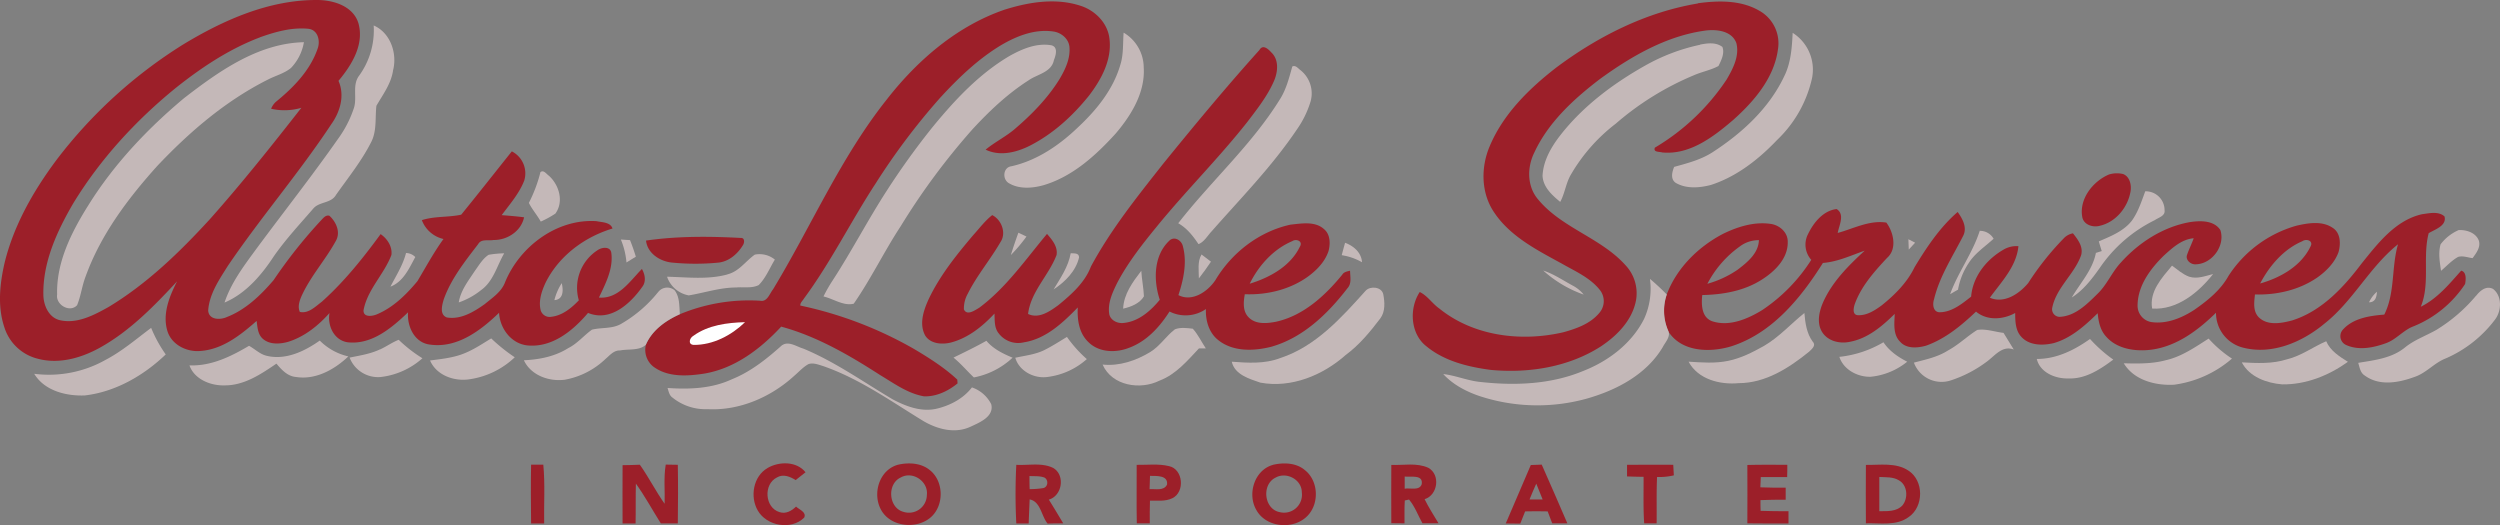 <?xml version="1.0" encoding="UTF-8"?> <svg xmlns="http://www.w3.org/2000/svg" viewBox="0 0 947.72 199.06"><rect x="0" y="0" width="947.72" height="199.06" fill="#808080" stroke="none"/><defs><style>.cls-1{fill:#9c1f29;}.cls-2{fill:#c4b8b8;}.cls-3{fill:#fff;}</style></defs><g id="Layer_2" data-name="Layer 2"><g id="Layer_1-2" data-name="Layer 1"><path class="cls-1" d="M381.24,3.54c9.08-2.81,19.12-4.39,28.34-1.36,5.56,1.75,10.33,6.53,11,12.47,1,8-3.06,15.45-7.73,21.57-6.12,7.64-13.54,14.44-22.29,18.93-5.14,2.62-11.46,4.23-16.92,1.58,3.62-3,8-5.08,11.54-8.25,6.25-5.39,12.1-11.42,16.46-18.47,2.22-3.72,4.21-7.94,3.76-12.38-.37-3.06-3.21-5.33-6.16-5.7-7-1-13.8,1.71-19.71,5.17-8.76,5.27-16.19,12.43-23.08,19.91A254.44,254.44,0,0,0,332,69.46C322.6,83.83,315,99.31,304.8,113.13c-.5.87-1.47,1.61-1.42,2.7a148.47,148.47,0,0,1,43.26,16.54c5.71,3.41,11.4,7,16.27,11.55,0,.35.07,1.06.09,1.42-3.55,2.9-8.09,5.09-12.75,4.9-6.17-1.08-11.33-4.91-16.59-8.05-11.72-7.56-24-14.69-37.52-18.37-7.82,8.42-17.53,15.83-29.12,17.8-6.44,1-13.88,1.48-19.38-2.67a8.1,8.1,0,0,1-2.79-8.26c2.41-5.55,7.54-9.17,12.9-11.58A68.45,68.45,0,0,1,288.12,114c2.74.57,3.59-2.64,4.94-4.33,14.49-23.91,25.62-50,43.14-72,11.7-15,26.83-28,45-34.13Z"></path><path class="cls-1" d="M643.64,1.23C651.38.18,659.84,0,666.82,4A14.14,14.14,0,0,1,674,18.72c-1.46,10.86-9.07,19.71-17,26.78-7.5,6.4-16.45,13.3-26.89,12.29-1.1-.35-3.44,0-2.78-1.81a84.09,84.09,0,0,0,27.25-25.89c2.38-4.07,4.87-8.86,3.67-13.7-1.69-4.82-7.8-5.4-12.13-4.75-14.63,2.09-27.79,9.75-39.58,18.3-10,7.63-19.68,16.49-25,28.1-2.69,5.6-2.64,12.75,1.58,17.61,9,10.85,23.82,14.49,33.19,25a15.49,15.49,0,0,1,3.89,13.16c-1.4,7.6-7.22,13.49-13.45,17.59-12.27,7.82-27.38,10.17-41.69,8.82-8.65-1.16-17.61-3.34-24.46-9.05-6-4.77-6.43-14.39-2.39-20.47,2.94,1.41,4.75,4.4,7.42,6.26,13,10.52,31.06,12.71,47,9,4.93-1.36,10.14-3.19,13.55-7.21a6.82,6.82,0,0,0,.48-8.61c-3.72-4.84-9.53-7.3-14.69-10.26-9.39-5.14-19.55-10.28-25.63-19.47-4.94-7.33-5-17.05-1.6-25,5.14-12.23,14.92-21.81,25.24-29.81,15.8-11.81,34-21,53.63-24.28Z"></path><path class="cls-2" d="M141.66,9.65c6.33,2.73,9,10.58,7.35,17-.71,5.05-3.84,9.16-6.32,13.45-.54,4.66.25,9.66-2.1,14-3.62,7.09-8.66,13.32-13.23,19.8-1.85,3.27-6.44,2.47-8.68,5.26-5.1,5.88-10.41,11.6-14.88,18-4.67,7.15-10.67,14.16-18.68,17.54,2.46-7.47,7.3-13.86,11.9-20.14,10.34-14,21.12-27.64,31.1-41.88a42.38,42.38,0,0,0,6.09-11.87c1.2-4-.76-8.6,1.95-12.15a29.33,29.33,0,0,0,5.5-19Z"></path><path class="cls-1" d="M69.45,16.85C84.76,7.58,102-.08,120.2,0c6.14,0,13.63,2.26,15.66,8.76,2.31,8.09-2.54,15.92-7.54,21.89,2.45,5.55.63,11.74-2.74,16.45-12.24,18.52-26.79,35.37-39.24,53.74-3.25,5.19-7,10.6-7.42,16.89.26,3.64,4.66,3.61,7.19,2.41,7.07-2.76,12.75-8.25,17.6-13.93a187.72,187.72,0,0,1,18.17-22.86c.8-.82,1.64-1.94,3-1.56,2.48,2.28,4.23,6,2.59,9.25-4,7.44-9.92,13.8-13.34,21.61-.71,1.75-1.28,3.77-.47,5.59,3.28.74,5.93-2.06,8.34-3.86,8.46-7.56,15.6-16.5,22.29-25.63,2.53,1.74,4.5,4.73,4.09,7.91-2.79,7.36-9.17,13.16-10.57,21-.09,2.87,3.67,2.19,5.36,1.37,6.05-2.62,10.9-7.43,15.06-12.43,3.22-5.37,6.19-10.9,9.89-16a11.46,11.46,0,0,1-8.2-7.15c4.83-1.56,10-1,14.92-2.07,6.47-7.94,12.79-16,19.19-24a9.36,9.36,0,0,1,4.7,11.09c-1.91,4.9-5.45,8.91-8.55,13.09,2.83.21,5.66.45,8.49.81-1.08,5.26-6.4,8.71-11.6,8.61-1.94.38-4.6-.54-5.79,1.54-5,6.55-10.29,13.13-13.07,21-.64,2.19-1.64,5.76,1.18,6.82,5.28.9,10.24-2.11,14.37-5.06,2.91-2.4,6.37-4.65,7.73-8.34,5.57-13.52,19.67-24.09,34.63-23.1,2.07.46,5.32.35,6.07,2.79-10.7,3.24-20.38,10.45-25.39,20.58-1.5,3.26-2.76,7-1.78,10.59a3.56,3.56,0,0,0,4,2.29c4.17-.49,7.6-3.3,10.41-6.24a17,17,0,0,1,7.09-19c1.53-1.09,4.67-1.57,5.19.81.9,6.08-2.13,11.81-4.66,17.14,7.4.6,11.74-6.22,16.29-10.84,1.16,2,1.71,4.81.12,6.8-4.51,6.39-12.11,13.36-20.54,9.86-5.65,6.65-13.38,13.08-22.67,12.35-6.31-.49-10.73-6.34-11.06-12.4-6.93,6.69-15.87,13.5-26.09,12.07-5.92-.62-8.83-6.84-8.41-12.24-6.18,5.89-13.79,12.4-22.94,11.35-5.16-.8-7.68-6.31-6.84-11.09-4.25,4.79-9.51,9-15.68,10.92-3.17.89-7.09,1.14-9.69-1.23-1.85-1.71-1.94-4.38-2.26-6.69-6,5.28-12.84,10.73-21.12,11.37-5.25.56-11.1-2.28-12.7-7.54-1.95-6.47.73-13.11,3.66-18.82-8.84,9.5-18.06,19-29.56,25.3-7,3.82-15.38,6.16-23.31,4A17.75,17.75,0,0,1,1.63,124c-2.61-7.86-1.72-16.35.09-24.27,3.47-14.28,10.9-27.29,19.62-39A179.79,179.79,0,0,1,69.45,16.85Zm29.08-2.68c-11.65,4.41-22.14,11.4-31.85,19.12C51.47,45.65,38,60.31,27.76,77.1c-6.11,10.49-11.51,22.13-11.32,34.52,0,4.16,2.11,9,6.59,9.83,6.41,1.3,12.6-2,18-5,14.65-8.8,27.05-20.83,38.55-33.37,12.1-13.61,23.45-27.87,34.67-42.21a22.87,22.87,0,0,1-11.47.36,6.77,6.77,0,0,1,2-2.79c6.54-5.33,12.76-11.74,15.58-19.86,1.16-2.92.27-7.14-3.32-7.65-6.33-.67-12.62,1.12-18.54,3.23Z"></path><path class="cls-2" d="M426,12.4a15.45,15.45,0,0,1,7.57,13.17c.6,9.45-4.69,18.06-10.58,25-7.6,8.36-16.4,16.39-27.46,19.65-4.24,1.17-9.21,1.55-13.11-.8-2.55-1.52-2.18-6,1-6.39,9.74-2.2,18.19-8,25.29-14.82,7-6.54,13.3-14.32,16-23.65,1.25-3.93.93-8.1,1.24-12.16Z"></path><path class="cls-2" d="M679.58,12.45a16.5,16.5,0,0,1,7.35,17.14,46.17,46.17,0,0,1-13.26,23.48c-7,7.35-15.31,13.88-25.1,17.05-4.31,1.11-9.26,1.53-13.25-.76-2.16-1.36-1.48-4.15-.66-6.1,5-1.37,10.18-2.71,14.6-5.58,11.13-7.22,21.36-16.59,27.11-28.75,2.55-5.1,2.93-10.89,3.21-16.48Z"></path><path class="cls-2" d="M69.77,37.21C83,27,97.88,16.39,115.21,16a18.59,18.59,0,0,1-4.9,9.76c-2.53,2.08-5.8,2.89-8.67,4.37C85.58,38.18,71.8,50,59.53,63,48.41,75.38,38.16,89,32.46,104.8c-1.38,3.54-1.78,7.38-3.23,10.89-2.73,3-8.17-.14-7.57-4C21.31,99.44,27.1,88,33.43,77.91c9.65-15.54,22.35-29,36.34-40.7Z"></path><path class="cls-2" d="M382.71,21.21c4.75-2.66,10.25-5,15.81-4.05,2.7.62,1.72,3.83,1,5.65-.95,4.66-6.28,5.3-9.61,7.65-8,5.12-14.93,11.69-21.32,18.63A259.57,259.57,0,0,0,341.4,85.83c-6.27,9.55-11.24,19.91-17.75,29.29-3.8,1-7.74-1.87-11.48-2.74a58.33,58.33,0,0,1,3.52-6.14c7.15-11,13.2-22.67,20.31-33.69a289,289,0,0,1,17.58-24.44C362,37.86,371.19,28,382.71,21.21Z"></path><path class="cls-2" d="M644.41,16.93c2.81-.57,6.05-1,8.52.85.94,2.35-.4,5.11-1.48,7.24-3,1.61-6.32,2.18-9.37,3.53A109.62,109.62,0,0,0,612.49,46.9,66.12,66.12,0,0,0,595.62,66c-2,3.28-2.34,7.2-4.16,10.54C588.4,74,585,71,584.76,66.66c.27-5.79,3.32-11,6.83-15.5,8.55-10.92,19.85-19.39,31.86-26.18a73.35,73.35,0,0,1,21-8Z"></path><path class="cls-2" d="M489.86,25.23c1.31-.7,2.27.78,3.24,1.45a11.27,11.27,0,0,1,3.76,11.67,36.9,36.9,0,0,1-5.22,10.72c-9.41,14-21.22,26-32.31,38.61-1.59,1.67-2.8,4-5,4.87-2.06-3.1-4.38-6.06-7.68-7.92,12.45-16,27.83-29.67,38.56-47,2.41-3.78,3.48-8.15,4.68-12.4Z"></path><path class="cls-2" d="M204.81,65.3c1.26-1.07,2.3.65,3.27,1.32,3.9,3.49,5.75,9.86,2.45,14.36A37.85,37.85,0,0,1,205,84c-1.37-2.45-3.26-4.58-4.51-7.08a55.35,55.35,0,0,0,4.37-11.59Z"></path><path class="cls-1" d="M799.5,66.14a10.3,10.3,0,0,1,5.37-.16c2.53,1,3.2,4.16,2.79,6.59-1,6-5.54,11.59-11.57,13-2.57.76-6.05-.26-6.7-3.15-1.35-6.94,4-13.7,10.11-16.28Z"></path><path class="cls-2" d="M813.28,72.52a7.14,7.14,0,0,1,7.28,7.16c.33,2.18-2.3,2.79-3.68,3.76A53.88,53.88,0,0,0,796,101.56c-3,4.22-6.2,8.43-10.61,11.22,3.22-5.54,7.89-10.41,9.14-16.91l2.21-.69c-.38-1.23-.76-2.45-1.11-3.67,4.5-1.94,9.37-3.84,12.5-7.81,2.42-3.35,3.69-7.34,5.11-11.18Z"></path><path class="cls-2" d="M750.38,87.51a5.91,5.91,0,0,1,5.37,3c-3.26,3-7.1,5.47-9.49,9.29a26.23,26.23,0,0,0-4,10c-1,.57-2,1.15-3,1.73,3-8.31,8.5-15.51,11.21-23.95Z"></path><path class="cls-2" d="M925.18,92.64a17.16,17.16,0,0,1,6.88-5.42c2.91-.16,6.54,1,7.63,4,.79,2.51-1,4.75-2.37,6.64-1.81-.23-3.67-1-5.47-.47-2.47,1.35-4.36,3.49-6.49,5.28-.48-3.3-1.08-6.74-.18-10Z"></path><path class="cls-2" d="M383.22,96.66c.85-2.84,1.83-5.65,2.84-8.44l3.06,1.45a60.59,60.59,0,0,1-5.9,7Z"></path><path class="cls-1" d="M244.9,91.2c11.85-1.72,23.93-1.64,35.86-1,1.68-.16,1.5,1.92.82,2.83-2.05,3.34-5.37,6.18-9.4,6.54a90.45,90.45,0,0,1-17.1,0c-4.64-.32-9.66-3.42-10.18-8.39Z"></path><path class="cls-2" d="M235.36,90.8l3.48.23c.82,2.06,1.56,4.15,2.2,6.28-1.19.72-2.37,1.45-3.55,2.19a28.89,28.89,0,0,0-2.13-8.7Z"></path><path class="cls-1" d="M477.47,18.89c1.31-2.19,3.35-.26,4.49,1,2.89,2.71,2.49,7.23,1.09,10.59-2.46,5.77-6.38,10.73-10.15,15.68C462,60,449.52,72.36,438.43,86c-5.44,6.65-10.8,13.46-14.83,21.08-1.86,3.75-3.82,7.88-3.06,12.18.63,2.36,3.32,3.5,5.6,3.15,5.61-.62,10.06-4.58,13.52-8.76-2.42-7.26-2.39-16.64,3.48-22.27,1.83-2,4.65-.45,5.24,1.85,1.7,6.18.3,12.7-1.66,18.65,5.25,2.7,11.07-1.32,14-5.64,6.17-10.42,16.61-18.49,28.51-21.08,4.18-.43,9.29-1.4,12.71,1.72,2.4,2,2.43,5.58,1.66,8.39-1.4,4.08-4.56,7.28-8,9.75-6.85,4.83-15.4,6.84-23.71,6.52-.53,3-.86,6.55,1.54,8.84,2.68,2.67,6.83,2.24,10.23,1.6,10.37-2.26,18.6-9.82,25.14-17.81.63-1.09,1.87-1.26,3-1.55,0,2.23.71,4.84-1,6.65-7.45,9.69-16.85,18.79-28.9,22.19-6.58,1.66-14.41,1.95-20-2.47-3.6-2.78-4.94-7.45-4.75-11.84a13.51,13.51,0,0,1-13.8.94c-3.7,5.82-8.63,11.26-15.24,13.72-5.11,2.06-11.7,1.87-15.7-2.32-3.4-3.36-4.08-8.37-3.84-12.93-5.68,5.81-12.06,11.89-20.42,13.21a9.27,9.27,0,0,1-9.63-3.5c-1.64-2.09-1.41-4.9-1.53-7.39-4.56,4.89-10.06,9.32-16.64,11-3.31.79-7.6.48-9.6-2.65-2.4-4.36-.65-9.5,1.24-13.7,4.25-9,10.5-16.77,16.87-24.3,2.37-2.6,4.49-5.49,7.28-7.68,3.52,1.73,5.46,6.79,3.13,10.22-3.85,6.67-8.91,12.61-12.37,19.52a11.35,11.35,0,0,0-1.49,6c1.15,2.53,4.18.32,5.8-.62,10.25-7.64,17.59-18.31,25.7-28,1.92,2.21,4.16,4.83,3.62,8-2.94,7.74-9.77,13.85-10.8,22.35,4.09,1.95,8.27-1,11.49-3.35,4.93-4.06,10-8.48,12.33-14.62,7.53-14,17.52-26.44,27.31-38.87,11.91-14.67,24-29.25,36.63-43.28ZM490,91.37c-7.22,3-12.85,9.27-16.25,16.18,7.59-2.32,15.42-6.6,19-14,1.3-2.06-1.22-3.14-2.79-2.19Z"></path><path class="cls-2" d="M723.4,90.67,726,92c-.82.87-1.62,1.74-2.41,2.61-.06-1.31-.11-2.62-.14-3.93Z"></path><path class="cls-1" d="M685.36,88.84c2.08-4.37,5.76-9,10.88-9.59,3.24,2,.9,6.21.42,9.06,6-1.65,12.06-4.93,18.43-3.93,2.77,3.69,4.16,10,.28,13.38-4.9,5.26-9.9,10.83-12.32,17.72-.4,1.39-.87,3.77,1.15,4,3.41.21,6.44-1.76,9.08-3.68,5-4,9.7-8.68,12.52-14.53,4.58-7.54,9.59-15.1,16.32-20.91,1.86,2.57,3.71,5.91,2.08,9.07-4,7.86-9,15.43-11.05,24.11-.61,1.78-.35,4.75,2.08,4.83,4.65,0,8.51-3.18,12-5.92.62-7.8,6.12-14.49,12.83-18.12a9.59,9.59,0,0,1,5.1-1c-.74,7.69-6.49,13.55-10.83,19.53,5.43,2.37,11.13-1.47,14.53-5.55a107.52,107.52,0,0,1,13.7-17.18,6.39,6.39,0,0,1,3.27-1.68c1.88,2.35,4,5.11,3.09,8.33-2.55,7.15-9.34,12.18-10.92,19.78a2.88,2.88,0,0,0,3.06,3.54c5.72-.41,10.05-4.74,13.92-8.56,3.69-3.45,5.56-8.3,9-12C810.8,91.94,820,86,830.17,84.2c3.91-.59,9.08-.75,11.54,3,2,6-3.3,13.07-9.6,13-1.71,0-3.62-1.66-3.06-3.47.72-2.18,1.79-4.23,2.55-6.41-4.55.38-8.05,3.62-11.27,6.53-5.12,5-9.93,11.41-10,18.89a6.27,6.27,0,0,0,5.2,6.35c5.79.84,11.53-1.52,16.3-4.63,5-3.47,10-7.48,13-12.92a45.38,45.38,0,0,1,25.79-19c4.44-1,9.65-1.91,13.67.83,3.05,1.93,3.08,6.07,2.23,9.18-1.45,4-4.59,7.18-8,9.61-6.89,4.76-15.39,6.72-23.69,6.46-.33,3-.84,6.53,1.6,8.81,3.35,3.08,8.42,2.11,12.43,1.06,11.21-3.51,19.54-12.49,26.41-21.61,6.17-7.64,12.76-16.35,22.87-18.67,2.73-.36,6.31-1.23,8.55.85.9,3.54-3.65,4.91-6,6.33-2.4,9.15.64,19-3,27.89,6.28-3.1,10.75-8.55,15.31-13.67,2.09.48,1.8,3.44,1.48,5.07a42.45,42.45,0,0,1-19.48,16c-3.92,1.44-6.55,5-10.51,6.42-4.79,1.74-10.46,2.88-15.26.61a3.67,3.67,0,0,1-1-5.82c3.91-4.29,10.11-5.19,15.62-5.63,4.17-8.27,2.65-17.92,5.21-26.66-10.83,8.64-17.08,21.62-28,30.18-8.46,7-19.95,11.9-31,8.94a13.56,13.56,0,0,1-10-13.16c-6.77,6.62-14.85,12.72-24.5,14-6,.78-13.12-.21-17.28-5.11-2.14-2.39-2.79-5.62-3.07-8.71-4.81,4.67-10,9.41-16.63,11.32-4.17,1-9.36,1-12.42-2.48-2.17-2.44-2.21-5.86-2.23-8.93-4.59,2.53-10.61,3-14.85-.52-5.54,5.27-11.64,10.32-18.93,12.91-3.25.91-7.46,1.27-9.89-1.55-2.74-2.77-2.1-7-2-10.5-4.8,4.73-10.33,9.42-17.17,10.62-3.73.76-8.16-.3-10.3-3.67s-1.23-7.7.25-11.17c3.44-7.86,9.62-14,15.85-19.75-5.2,1.82-10.28,4.23-15.85,4.66-8.34,13.28-19.19,26.58-34.62,31.57-8.1,2.49-19,2.28-24-5.65a19,19,0,0,1-.62-13.86c3.77-10.08,11.9-18.12,21.33-23.07,5.53-2.71,11.79-4.69,18-3.81,3.44.42,6.67,3.22,6.58,6.88.1,6.18-4.76,11-9.59,14.11-6.75,4.41-14.88,5.84-22.82,6-.37,3.59-.31,8.43,3.75,9.92,6.48,2.15,13.4-.83,18.93-4.19a64.22,64.22,0,0,0,18.65-19.07,8.71,8.71,0,0,1-1.33-9.57ZM659.8,93.25a39.92,39.92,0,0,0-12.55,14.33,38.61,38.61,0,0,0,11.47-5.34c3.65-2.78,7.91-6.22,8.06-11.2a11.85,11.85,0,0,0-7,2.21Zm213.08-1.84c-7.15,3-12.54,9.32-16.09,16.06,7.65-2.16,15.51-6.56,19.08-14,1.24-2.17-1.45-3.07-3-2.09Z"></path><path class="cls-2" d="M508.63,96.74c.41-1.58.84-3.14,1.27-4.71,3.27,1.22,6.17,3.68,6.43,7.39a22.16,22.16,0,0,0-7.7-2.68Z"></path><path class="cls-2" d="M153.92,95.91a5.08,5.08,0,0,1,3.51,1.53c-2.33,4.29-4.52,9.35-9.42,11.23,2.14-4.17,4.74-8.16,5.91-12.76Z"></path><path class="cls-2" d="M185.23,96.59a38.9,38.9,0,0,1,5.91-.56c-2.76,4.72-4.09,10.61-8.75,13.93a28.07,28.07,0,0,1-8.48,4.69c.72-4.59,3.7-8.29,6.17-12.06,1.55-2.12,2.91-4.53,5.15-6Z"></path><path class="cls-2" d="M405.89,96c1.25.12,3.12-.25,3.17,1.57-1.2,5.22-5.31,9.3-9.66,12.15C402,105.4,405,101.13,405.89,96Z"></path><path class="cls-2" d="M275.76,104c4.37-1.06,6.88-5,10.37-7.47a9.16,9.16,0,0,1,7.61,1.88c-2,3.26-3.41,6.94-6.14,9.67-2.6,1.29-5.68.65-8.48.9-6.13,0-12,2-18,3a10.7,10.7,0,0,1-8.25-7.08c7.6.18,15.42,1.17,22.85-.85Z"></path><path class="cls-2" d="M454.48,105.6c0-3-.62-6.37,1-9.13l3.58,2.72c-1.46,2.2-3,4.35-4.63,6.41Z"></path><path class="cls-2" d="M823.38,100.7c2.08,1.48,4,3.27,6.47,4.18,3,1,6.16-.25,9.12-1-5.53,7-13.65,13.72-23.12,13.09-1.13-6.5,3.72-11.67,7.53-16.27Z"></path><path class="cls-2" d="M425.77,117c.22-5.51,3.65-10.15,6.88-14.35.18,3.24.86,6.43,1,9.68-1.56,2.7-4.89,4-7.85,4.67Z"></path><path class="cls-2" d="M585,102.55c4.11,1.34,7.68,3.85,11.47,5.86a13.13,13.13,0,0,1,3.89,3.27A45.57,45.57,0,0,1,585,102.55Z"></path><path class="cls-2" d="M625.49,105.73a83,83,0,0,1,6.37,5.92,19,19,0,0,0,.62,13.86c.85,2.23-1.23,4.25-2.19,6.14-6.18,10.35-17.49,16.26-28.75,19.46a70.11,70.11,0,0,1-40.77-1c-5.07-1.74-10-4.33-13.65-8.31,4.79.55,9.26,2.54,14.08,3,13.08,1.45,26.72.94,39-4.18,9.58-3.75,18.37-10.42,23.06-19.74a27.44,27.44,0,0,0,2.21-15.15Z"></path><path class="cls-2" d="M210.16,113.78a21.83,21.83,0,0,1,2.78-6.44c.65,2.61.72,6.19-2.78,6.44Z"></path><path class="cls-2" d="M249.38,110.89a4.33,4.33,0,0,1,6.35-.85c2,2.57,1.73,6,2,9.07-5.36,2.41-10.49,6-12.9,11.58-2.5,2.35-6.58,1.53-9.76,2.16-2.36-.1-3.91,1.84-5.53,3.22a30,30,0,0,1-15.38,7.87c-6,.81-12.9-1.64-15.56-7.37,5.86-.25,11.78-1.43,16.81-4.6,3.46-1.72,5.91-4.79,9-7,3.62-.9,7.62-.24,11-2.17a49.86,49.86,0,0,0,13.95-11.92Z"></path><path class="cls-2" d="M517.74,110.17c1.76-1.85,6-1.46,6.63,1.34.59,3,.83,6.57-1.11,9.2-3.86,5.09-8,10.1-13.14,13.88-8.67,7.71-20.68,12.63-32.34,10.46-4.18-1.44-9.7-3-10.83-7.93,6.14.46,12.54.88,18.4-1.39,13.48-4.41,23.2-15.35,32.39-25.56Z"></path><path class="cls-2" d="M938.68,112.12c1.49-1.93,3.79-3.91,6.38-2.61,3.55,2.71,3.29,8.43.7,11.74a46.58,46.58,0,0,1-18.53,14.59c-4.41,1.67-7.48,5.62-12,7.08-6,2.2-13.25,3.5-18.73-.53-1.73-1-2-3.12-2.52-4.84,6.06-1,12.52-1.7,17.51-5.66,3.6-3,8.1-4.55,12.14-6.85a61.37,61.37,0,0,0,15-12.92Z"></path><path class="cls-2" d="M898.07,114.6a11.93,11.93,0,0,1,3-4c-.13,2-.58,4-3,4Z"></path><path class="cls-2" d="M668.74,131.11c5.73-3.33,10.15-8.35,15.28-12.45.33,3.81.85,7.72,3.18,10.89,1.39,1.39-.41,2.82-1.39,3.77-7.61,6.18-16.54,11.92-26.69,11.93-7.09.67-15.42-1.43-19-8.14,5,.31,10.15.73,15.13-.34,4.81-1,9.24-3.27,13.5-5.66Z"></path><path class="cls-3" d="M262.84,127.31c5.6-4.08,12.85-5,19.6-5.18-5.15,5-12.16,8.67-19.43,8.62-2.34-.12-1.64-2.63-.17-3.44Z"></path><path class="cls-2" d="M40.08,136.39c6.25-3.28,11.6-7.9,17.22-12.1a50.32,50.32,0,0,0,5.53,10.07c-8.34,8-19.08,14.21-30.71,15.55-7.07.27-15.25-1.76-19.15-8.21a43.7,43.7,0,0,0,27.11-5.31Z"></path><path class="cls-2" d="M445.35,124.85c2.15-.84,4.58-.5,6.83-.24,2,2.21,3.28,5,4.94,7.47l-2.62,0c-4.41,4.69-8.71,9.85-14.92,12.2-7.3,3.67-18.06,2-21.6-6.08,6.39.67,12.69-1.49,18.09-4.77,3.65-2.22,5.92-6,9.28-8.55Z"></path><path class="cls-2" d="M749.52,125.08c3.32-.53,6.67.73,10,1.11,1.3,2.1,2.58,4.21,3.88,6.32-4.22-1.64-7,2.13-9.93,4.36a47.19,47.19,0,0,1-13.93,7.33,11.18,11.18,0,0,1-14-6.73c4.41-1.17,9-2.1,12.9-4.6,4-2.14,7.27-5.39,11.1-7.79Z"></path><path class="cls-2" d="M404.45,127.7a48.39,48.39,0,0,0,7.55,8.43,27.43,27.43,0,0,1-14.83,6.76c-5.06.76-10.82-2.18-12.29-7.27,3.76-.83,7.72-1.23,11.19-3,2.89-1.46,5.61-3.21,8.38-4.89Z"></path><path class="cls-2" d="M144.08,132.47c2.41-1.1,4.58-2.69,7.06-3.66a52.81,52.81,0,0,0,9,7,28.65,28.65,0,0,1-16,7.13,11.58,11.58,0,0,1-11.61-7.38c3.9-.79,7.9-1.39,11.52-3.12Z"></path><path class="cls-2" d="M175,134.34c4-1.41,7.59-3.85,11.22-6.05a65.3,65.3,0,0,0,8.92,7.15,31.3,31.3,0,0,1-16.91,8.3c-5.82,1-12.74-1.35-15.2-7.09,4-.51,8.12-.94,12-2.31Z"></path><path class="cls-2" d="M772.14,136.08c7.48,0,14.21-3.35,20.16-7.58a53.33,53.33,0,0,0,8.82,7.82c-4.93,3.69-10.53,7.4-17,7.14-4.89.16-10.76-2.19-12-7.38Z"></path><path class="cls-2" d="M821.2,136.51c5.94-1.37,11-4.95,16.07-8.15a44.2,44.2,0,0,0,8.84,7.58,42,42,0,0,1-21.91,9.9c-7.06.39-15.23-1.69-19.1-8.12,5.38.14,10.85.24,16.1-1.21Z"></path><path class="cls-2" d="M101.61,135c7.07,1.45,14-1.94,19.61-5.89a22.29,22.29,0,0,0,10.84,6c-5.27,5-12.42,9-19.91,7.79-3.19-.28-5.43-2.76-7.36-5.05-5.88,4-12.25,8.31-19.67,8.24-5.25.17-11.44-2.29-13.3-7.58,8.24.32,15.7-3.35,22.59-7.42,2.39,1.32,4.4,3.46,7.2,3.89Z"></path><path class="cls-2" d="M361.46,135.56c4.19-2.05,8.4-4.07,12.47-6.37,2.6,3.11,6.28,4.87,9.93,6.41a29.61,29.61,0,0,1-14.68,7.48c-2.61-2.46-4.93-5.25-7.72-7.52Z"></path><path class="cls-2" d="M697.3,135.28A41.49,41.49,0,0,0,714,129.74c2.21,3.34,5.53,5.6,9,7.38a26,26,0,0,1-13.91,5.71c-4.92.1-10.23-2.68-11.81-7.55Z"></path><path class="cls-2" d="M867,136.2c5.37-1.29,9.82-4.69,14.84-6.84,1.58,3.66,5,5.77,8.22,7.8-7.24,5.2-15.91,8.68-24.91,8.55-5.88-.48-12.42-2.8-15.31-8.34,5.74.3,11.61.62,17.16-1.17Z"></path><path class="cls-2" d="M296.53,130.85c2.48-1.66,5.47.57,8,1.3,12.06,5,22.73,12.64,33.92,19.26,5,2.64,10.68,4.79,16.37,3.58,5.25-1.2,10.3-3.81,13.63-8.13a12.84,12.84,0,0,1,7.31,6.36c1.17,4.66-4.29,6.89-7.67,8.46-5.87,2.84-12.56,1.11-17.94-2-12.35-7.53-24.3-16.11-38.07-20.89-1.78-.53-3.7-1.37-5.56-.78-2.06,1.12-3.63,2.91-5.39,4.42-8.84,8.11-20.81,13.32-32.92,12.68a19.86,19.86,0,0,1-13.25-4.37c-1.25-.83-1.48-2.35-1.9-3.66,8.24.57,16.79.25,24.4-3.31,7.23-2.9,13.34-7.83,19.11-13Z"></path><path class="cls-1" d="M201.37,176.16l4.59,0c.71,7.4.2,14.85.32,22.27l-4.95,0c-.08-7.42-.14-14.85,0-22.27Z"></path><path class="cls-1" d="M252.35,176.12l4.6.08c.14,7.4.09,14.81,0,22.21l-6.44,0c-3.14-5-6-10.25-9.45-15.08-.14,5,0,10.08-.12,15.12l-4.93,0c0-7.37-.06-14.74,0-22.11,2.18,0,4.37-.1,6.55-.17,3.38,4.77,6,10,9.39,14.81.16-4.93-.39-9.89.41-14.78Z"></path><path class="cls-1" d="M291,177.4c4.38-2.55,11-2.59,14.37,1.63L301.61,182c-2.08-1.35-4.76-2.42-7.09-1-5.2,2.56-4.61,11.49,1,13.14,2.37.8,4.6-.49,6.25-2.1,1.18,1.14,4.07,2.09,3.09,4.18-4.92,4.87-14.24,3.2-17.62-2.72-3-5.23-1.7-12.95,3.73-16.07Z"></path><path class="cls-1" d="M616.78,176.2c5.84,0,11.68-.08,17.53,0,.05,1,.17,3,.22,4a23.9,23.9,0,0,1-6.36.62c-.26,5.85-.09,11.71-.16,17.56-1.59,0-3.16,0-4.72,0-.4-5.87-.19-11.76-.23-17.63-2.1,0-4.19-.07-6.27-.14,0-1.49,0-3,0-4.48Z"></path><path class="cls-1" d="M662.32,176.27c5.07-.15,10.15-.07,15.23-.07,0,1.55,0,3.1-.06,4.66-3.34,0-6.67,0-10,0-.06,1.29-.11,2.58-.16,3.88,3.19.13,6.39.15,9.6.13,0,1.52,0,3,0,4.57-3.19,0-6.38,0-9.56.15,0,1.35,0,2.7.06,4.06,3.52.13,7,.14,10.57.15,0,1.55,0,3.1,0,4.65-5.2,0-10.4,0-15.6-.06,0-7.37.07-14.73,0-22.1Z"></path><path class="cls-1" d="M340.48,176.16c4-.91,8.69-.68,12,2.05,5.41,4.28,5.49,13.56.24,18s-14.83,3.6-18.53-2.61-.95-15.52,6.29-17.44Zm1,4.84c-5.33,2.43-4.67,11.59,1.06,13.05a6.79,6.79,0,0,0,8.82-6.36c.65-5.15-5.33-9.25-9.88-6.69Z"></path><path class="cls-1" d="M385.26,176.21c4.65.28,9.67-.94,14,1.19,4.62,2.69,3.45,10.51-1.66,12,1.88,3,3.67,6,5.46,9-2,0-3.95,0-5.91.1-2.43-2.89-2.62-8.37-6.82-9.18-.11,3-.27,6.07-.37,9.12-1.57,0-3.13,0-4.69,0a214.07,214.07,0,0,1,0-22.23Zm5,4.21c0,1.65,0,3.31.07,5a31.13,31.13,0,0,0,5.19-.4c1.85-.45,2-3.17.37-4-1.8-.66-3.76-.44-5.63-.57Z"></path><path class="cls-1" d="M430.9,176.22c4.08.07,8.24-.5,12.25.48,5.42,1.13,6.13,9.87,1.26,12.17-2.63,1.29-5.65.88-8.47.92q-.12,4.29-.07,8.6l-4.92,0c-.16-7.4,0-14.81-.05-22.21Zm4.89,9.22c2.23-.19,5.38.79,6.62-1.73.45-3.65-4.08-3.25-6.46-3.31-.06,1.68-.11,3.35-.16,5Z"></path><path class="cls-1" d="M482.56,176.21c4-.93,8.78-.82,12.1,2,5.1,4,5.53,12.42,1.2,17.12-5.1,5.62-15.71,4.85-19.52-1.87-3.62-6.05-.87-15.26,6.22-17.23Zm.92,4.89c-5.33,2.69-4.29,12,1.75,13.07a6.79,6.79,0,0,0,8.27-7.54c0-4.89-5.92-7.93-10-5.53Z"></path><path class="cls-1" d="M527.36,176.25c4.67.18,9.68-.92,14.08,1.08,4.68,2.57,3.68,10.34-1.39,11.91,1.54,3.16,3.49,6.1,5.27,9.13l-6.09,0c-1.68-3-2.84-6.34-5.08-9l-1.61.36c-.19,2.88-.07,5.77-.11,8.66-1.69,0-3.36,0-5-.05-.07-7.38,0-14.76,0-22.13Zm5.14,4.4c0,1.53,0,3.07,0,4.61,2.06-.4,5.59.91,6.46-1.72.6-3.8-4.21-2.57-6.5-2.89Z"></path><path class="cls-1" d="M707.32,176.24c5.38.09,11.37-1,16.14,2.16,5.92,3.81,5.87,13.69.09,17.61-4.7,3.45-10.8,2.2-16.21,2.37-.1-7.38,0-14.76,0-22.14Zm5.1,4.54c0,4.32,0,8.64,0,13,3,0,6.47.21,8.73-2.14,2.32-2.74,2-7.79-1.36-9.59-2.21-1.34-4.88-1.08-7.34-1.24Z"></path><path class="cls-1" d="M580.28,176.29l4.17-.16c3.3,7.39,6.49,14.83,9.71,22.25-1.92,0-3.83,0-5.74,0-.58-1.51-1.16-3-1.72-4.52-2.85-.08-5.7-.07-8.54,0q-.93,2.31-1.84,4.64l-5.51-.06c3.11-7.39,6.38-14.7,9.47-22.09Zm-.43,13.06,4.95,0c-.83-2-1.62-4-2.42-6-.9,2-1.74,3.94-2.53,5.93Z"></path></g></g></svg> 